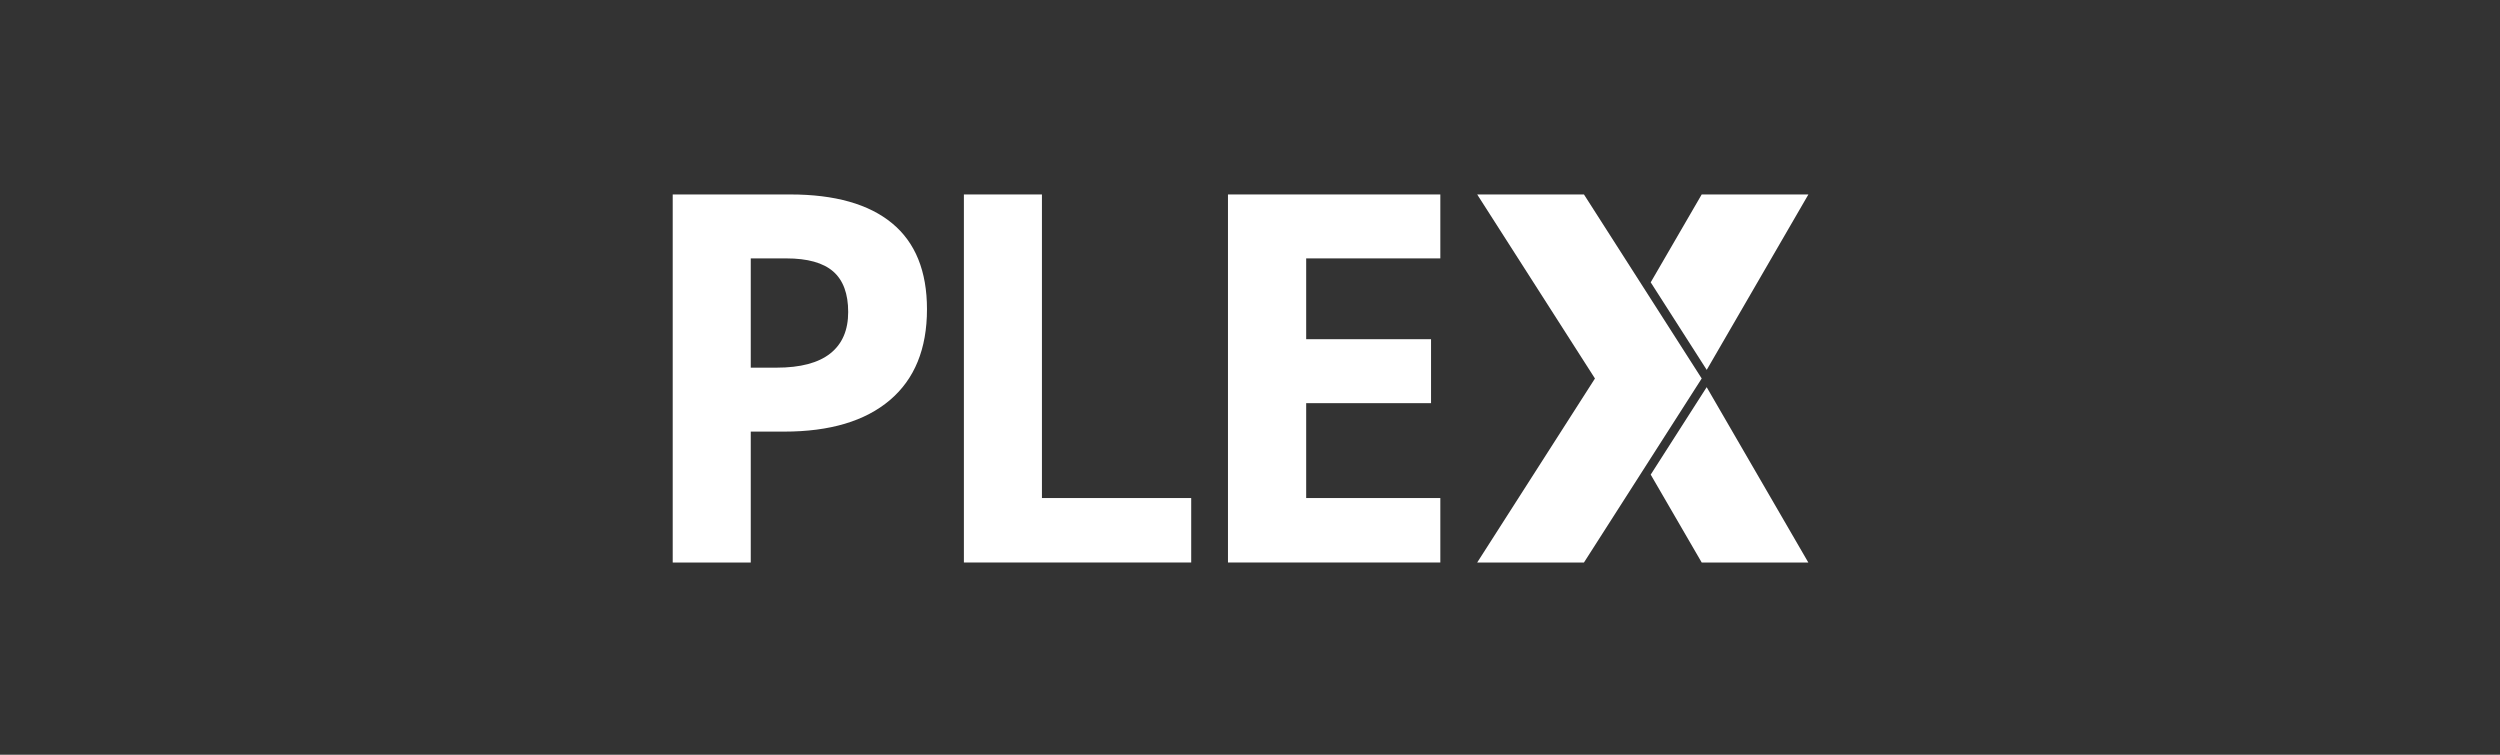 <svg width="106" height="32" viewBox="0 0 106 32" fill="none" xmlns="http://www.w3.org/2000/svg">
<rect x="0" y="0" width="106" height="32" fill="#333333" stroke="none"/>
<path d="M69.99 20.124L72.152 23.85H76.673L72.363 16.416L69.99 20.124Z" fill="white"/>
<path d="M76.676 8.245H72.152L69.99 11.971L72.365 15.683L76.676 8.245Z" fill="white"/>
<path d="M67.16 8.245H62.633L67.626 16.048L62.633 23.85H67.16L72.152 16.048L67.16 8.245Z" fill="white"/>
<path d="M52.066 23.85H61.07V21.117H55.382V17.094H60.676V14.382H55.382V10.956H61.07V8.245H52.066V23.85Z" fill="white"/>
<path d="M44.178 8.245H40.869V23.85H50.507V21.117H44.178V8.245Z" fill="white"/>
<path d="M35.205 14.986C34.7 15.387 33.939 15.589 32.921 15.589H31.832V10.956H33.337C34.241 10.956 34.905 11.142 35.328 11.511C35.752 11.882 35.963 12.454 35.963 13.229C35.963 13.998 35.712 14.584 35.205 14.986ZM37.826 9.467C36.84 8.653 35.401 8.245 33.508 8.245H28.523V23.85H31.832V18.3H33.252C35.188 18.3 36.679 17.856 37.73 16.966C38.779 16.076 39.304 14.791 39.304 13.112C39.304 11.497 38.812 10.282 37.826 9.467Z" fill="white"/>
</svg>

